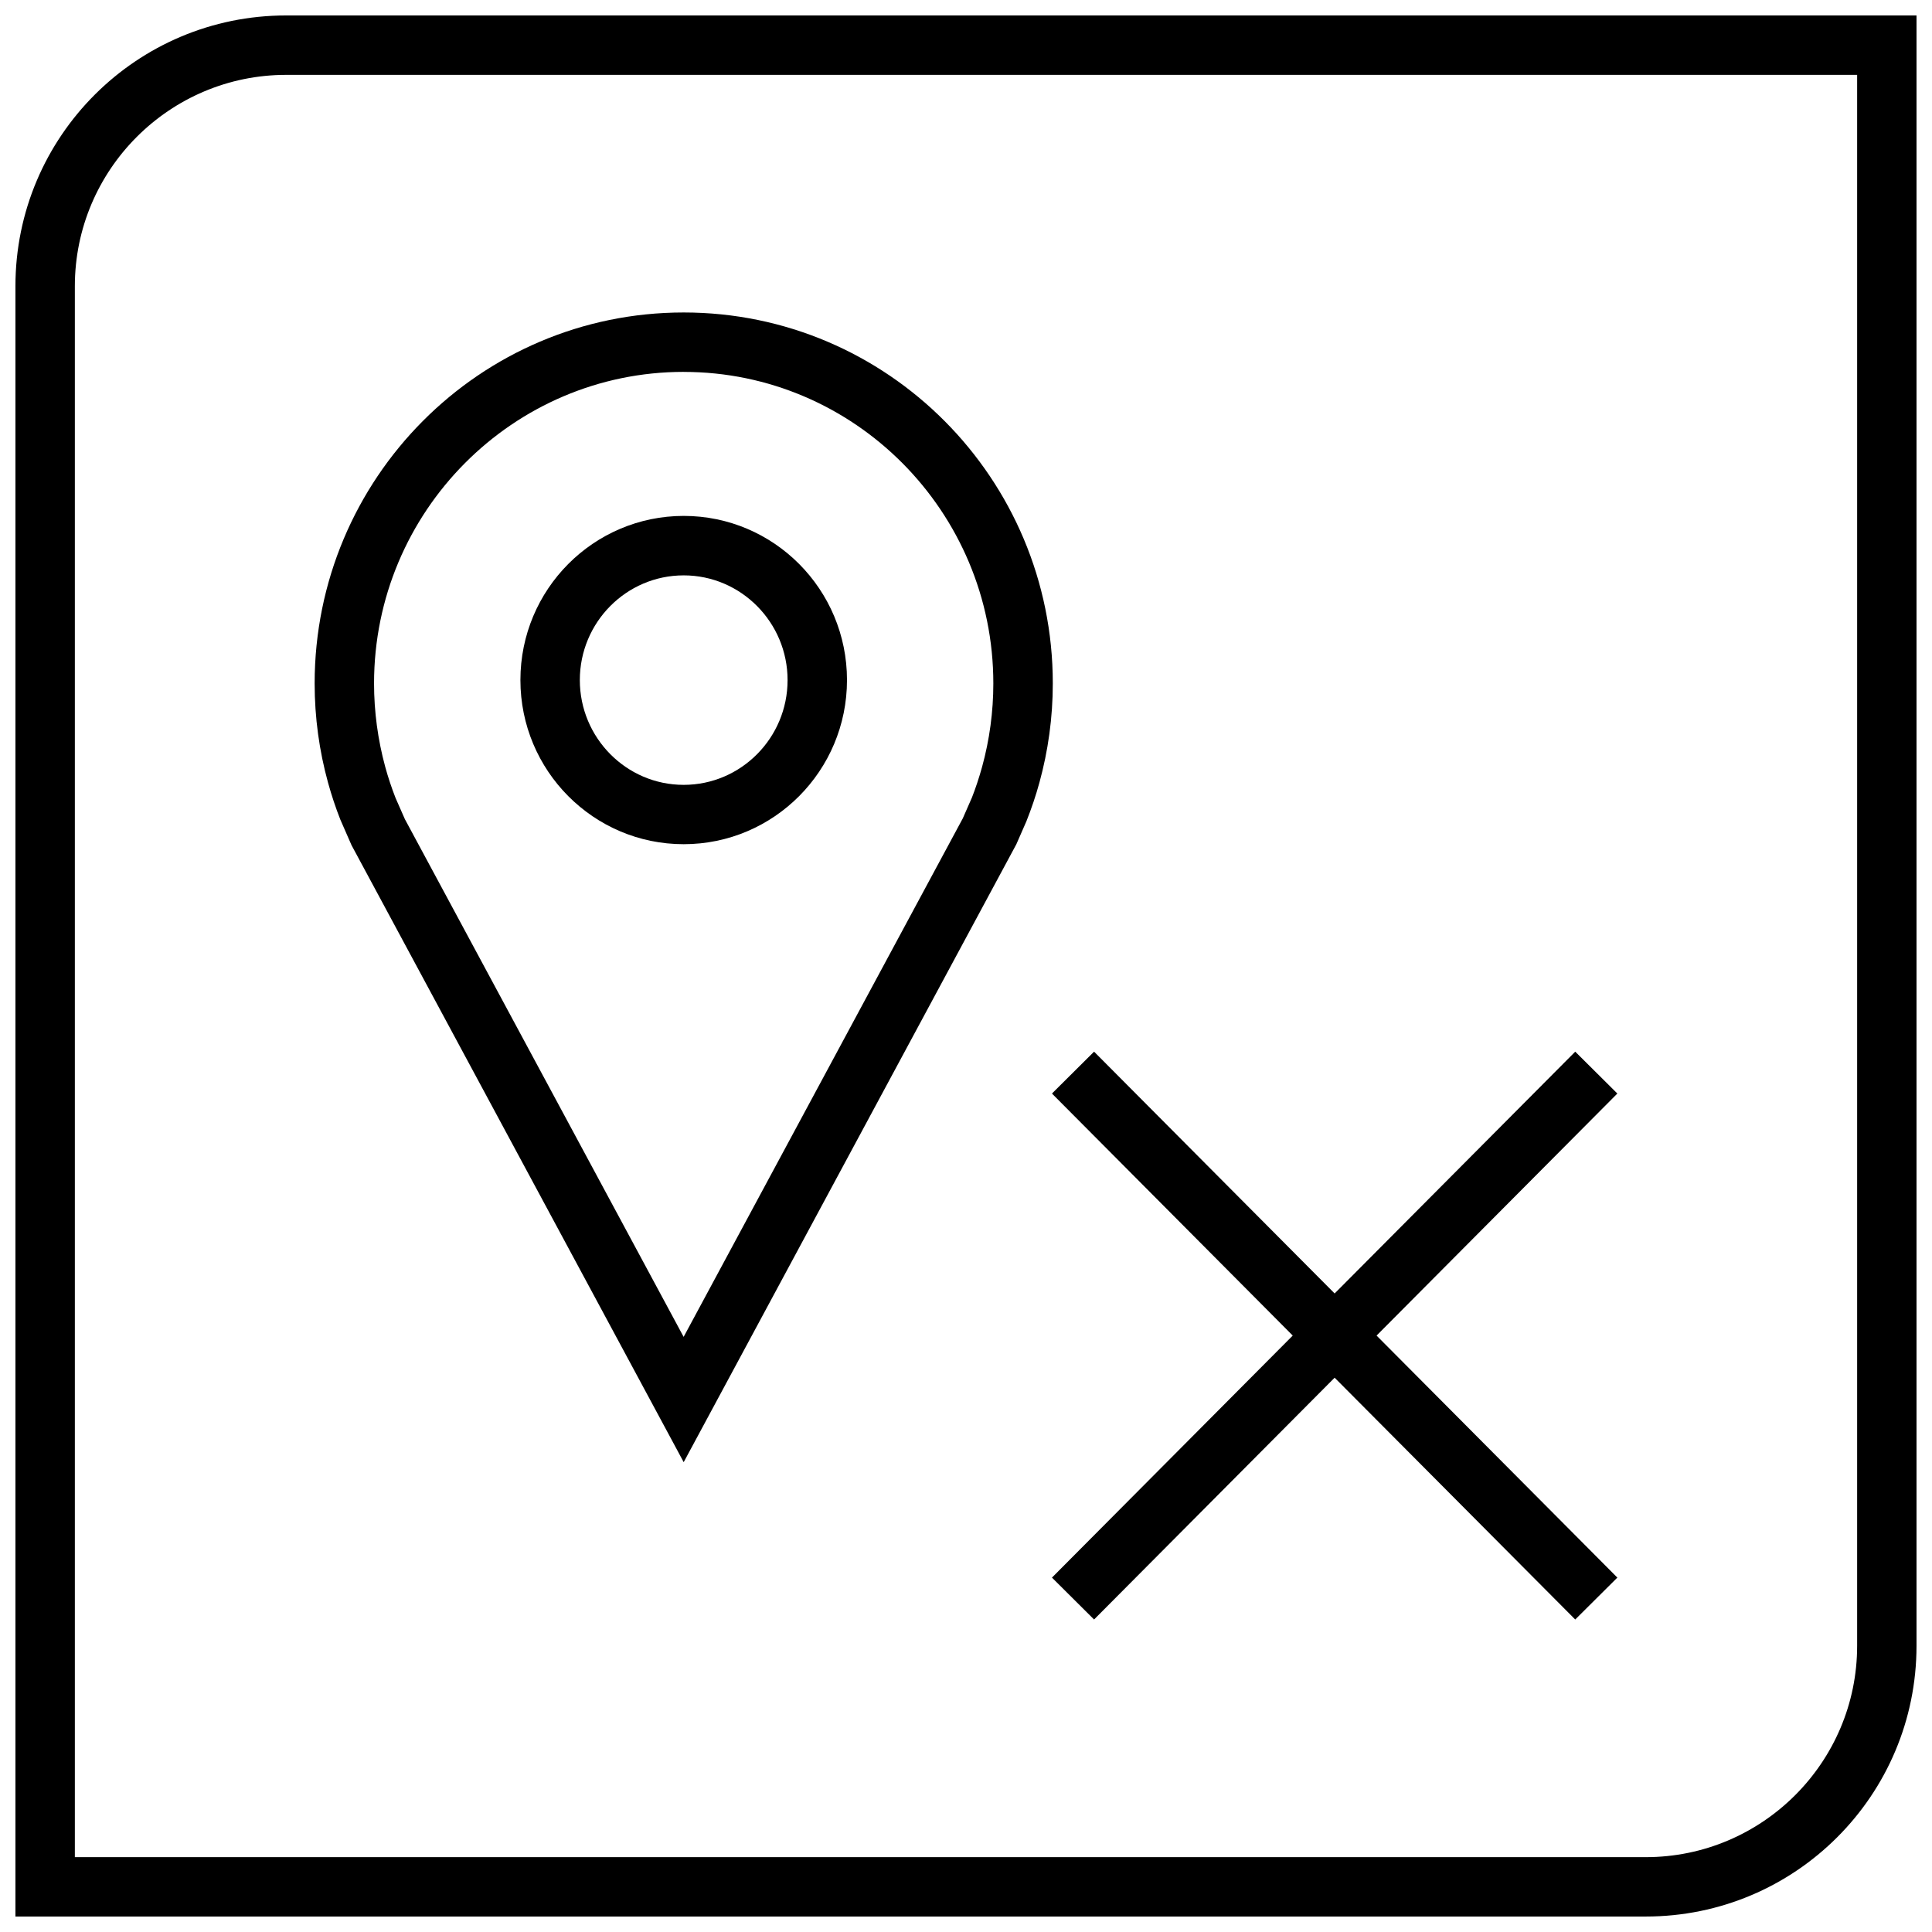 <?xml version="1.0" encoding="UTF-8"?>
<!-- Uploaded to: SVG Repo, www.svgrepo.com, Generator: SVG Repo Mixer Tools -->
<svg width="800px" height="800px" version="1.1" viewBox="144 144 512 512" xmlns="http://www.w3.org/2000/svg">
 <defs>
  <clipPath id="a">
   <path d="m148.09 148.09h503.81v503.81h-503.81z"/>
  </clipPath>
 </defs>
 <path d="m422.78 433.8 63.809 64.141-63.809 64.141 11.16 11.102 63.75-64.078 63.762 64.078 11.164-11.102-63.812-64.141 63.812-64.141-11.164-11.098-63.762 64.078-63.75-64.078z"/>
 <path d="m234.2 361.22 2.961 6.769 88.023 163.5 88.152-163.74 2.676-6.109c1.324-3.336 2.488-6.754 3.449-10.266 2.297-8.359 3.543-17.176 3.543-26.277-0.004-54.281-43.805-98.289-97.82-98.289-54.02 0-97.801 44.02-97.801 98.305 0 9.102 1.242 17.918 3.543 26.277 0.926 3.356 2.012 6.629 3.273 9.828zm90.984-118.66c45.25 0 82.059 37.031 82.059 82.562 0 7.496-1.008 14.926-2.977 22.105-0.805 2.914-1.777 5.809-2.691 8.125l-2.426 5.527-73.98 137.41-73.871-137.2-2.473-5.621c-1.039-2.66-1.969-5.434-2.738-8.25-1.953-7.18-2.961-14.613-2.961-22.105 0-45.531 36.809-82.562 82.059-82.562z"/>
 <path d="m325.18 367.72c23.898 0 43.281-19.477 43.281-43.5 0-24.027-19.383-43.5-43.281-43.5-23.898 0.016-43.266 19.488-43.266 43.5 0 24.008 19.367 43.5 43.266 43.5zm0-71.242c15.176 0 27.535 12.453 27.535 27.758 0 15.305-12.344 27.758-27.535 27.758-15.195 0-27.52-12.469-27.52-27.773 0-15.305 12.34-27.742 27.52-27.742z"/>
 <g clip-path="url(#a)">
  <path d="m148.09 219.84v432.06h432.06c39.629 0 71.746-32.117 71.746-71.746v-432.06h-432.06c-39.629 0-71.746 32.117-71.746 71.746zm488.07 360.32c0 30.875-25.129 56.004-56.004 56.004h-416.32v-416.32c0-30.875 25.129-56.004 56.004-56.004h416.32z"/>
 </g>
</svg>